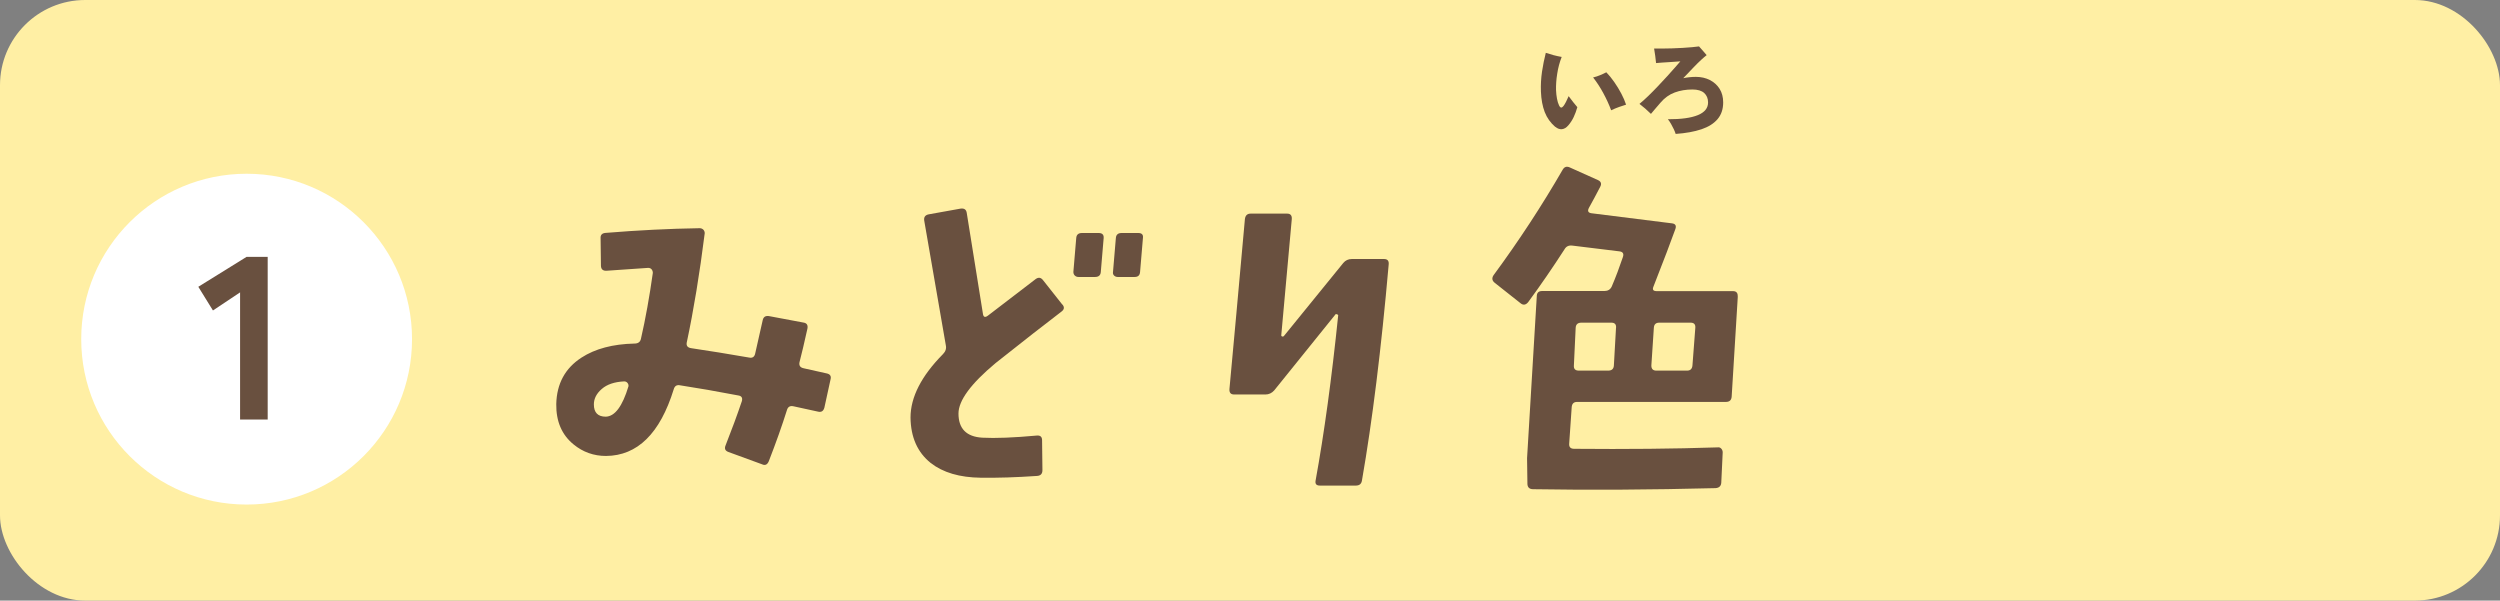 <?xml version="1.0" encoding="UTF-8"?><svg id="_レイヤー_2" xmlns="http://www.w3.org/2000/svg" viewBox="0 0 420.17 100.94"><rect x="0" y="0" width="420.17" height="100.94" fill="#808080" stroke="none"/><defs><style>.cls-1{fill:#69503f;}.cls-2{fill:#fff;}.cls-3{fill:#ffefa4;}</style></defs><g id="_レイヤー_3"><rect class="cls-3" width="420.17" height="100.94" rx="14.32" ry="14.32"/></g><g id="_文字"><circle class="cls-2" cx="41.45" cy="57" r="27.8"/><path class="cls-1" d="M40.35,70.51v-21.37l-4.56,3.04-2.46-3.98,8.11-5.03h3.55v27.34h-4.64Z"/><path class="cls-1" d="M139.58,63.8l-1.03,4.72c-.16.57-.5.79-1.03.67-1.33-.28-2.72-.58-4.18-.91-.57-.12-.93.1-1.09.67-.81,2.58-1.82,5.43-3.03,8.54-.24.61-.63.79-1.15.54l-5.63-2.06c-.57-.2-.73-.58-.48-1.15,1.05-2.66,1.96-5.13,2.72-7.39.16-.56-.04-.89-.61-.97-3.59-.69-6.84-1.25-9.75-1.7-.57-.12-.93.1-1.09.67-2.3,7.43-6.1,11.16-11.38,11.2-2.06,0-3.88-.65-5.45-1.94-1.98-1.61-2.95-3.88-2.91-6.78.08-3.43,1.49-6.03,4.24-7.81,2.3-1.49,5.27-2.28,8.9-2.36.61,0,.97-.26,1.09-.79.77-3.35,1.43-7.04,2-11.08,0-.24-.07-.44-.21-.61-.14-.16-.33-.24-.58-.24-1.33.08-3.65.24-6.96.48-.61.04-.93-.22-.97-.79l-.06-4.66c-.04-.56.24-.87.85-.91,5.37-.44,10.64-.71,15.8-.79.24,0,.44.08.61.24.16.16.24.36.24.61-.85,6.78-1.86,12.92-3.03,18.41-.08.53.18.83.79.91,2.99.44,6.22.97,9.69,1.57.56.12.91-.1,1.03-.67.36-1.57.79-3.45,1.27-5.63.12-.52.46-.75,1.03-.67l5.81,1.09c.56.08.79.42.67,1.03-.53,2.38-.97,4.26-1.33,5.63-.12.57.12.91.73,1.03,1.29.28,2.56.57,3.81.85.61.12.83.46.67,1.03ZM105.62,64.95c.04-.2-.01-.39-.15-.58-.14-.18-.33-.27-.58-.27-1.62.08-2.87.5-3.75,1.27-.89.77-1.33,1.63-1.33,2.6,0,1.37.67,2.06,2,2.06,1.53-.04,2.8-1.74,3.81-5.09Z"/><path class="cls-1" d="M178.53,51.15c.4.44.36.85-.12,1.21-2.71,2.06-6.4,4.95-11.08,8.66-4.16,3.47-6.24,6.3-6.24,8.48,0,2.54,1.33,3.9,4,4.06,2.18.12,5.25,0,9.2-.36.56-.04.85.22.85.79l.06,5.03c0,.61-.3.93-.91.97-3.51.24-6.66.34-9.45.3-3.55-.04-6.36-.87-8.42-2.48-2.22-1.78-3.35-4.32-3.39-7.63,0-3.43,1.82-6.98,5.45-10.66.44-.44.61-.95.48-1.51l-3.63-20.95c-.08-.56.16-.91.73-1.03l5.39-.97c.61-.08.95.16,1.03.73l2.72,16.95c.08.57.36.67.85.3,1.57-1.21,4.24-3.25,7.99-6.12.48-.36.91-.3,1.27.18l3.21,4.06ZM185.49,40.01l-.48,5.69c-.04.57-.36.85-.97.85h-2.79c-.24,0-.44-.08-.61-.24-.16-.16-.24-.36-.24-.61l.48-5.69c.04-.56.36-.85.97-.85h2.79c.61,0,.89.28.85.85ZM192.09,40.01l-.48,5.69c-.04.57-.34.85-.91.85h-2.85c-.24,0-.44-.08-.61-.24-.16-.16-.22-.36-.18-.61l.48-5.69c.04-.56.36-.85.97-.85h2.79c.61,0,.87.28.79.85Z"/><path class="cls-1" d="M233.39,44.49c-1.25,14.21-2.75,26.28-4.48,36.21-.08.61-.42.91-1.03.91h-6.05c-.57,0-.81-.26-.73-.79,1.45-7.95,2.72-17.24,3.81-27.85-.08-.12-.22-.18-.42-.18l-10.35,12.84c-.4.44-.89.67-1.45.67h-5.27c-.57,0-.83-.3-.79-.91.69-7.39,1.55-16.91,2.6-28.58.08-.61.4-.91.97-.91h6.12c.56,0,.83.3.79.91l-1.76,19.44c-.04.12,0,.22.12.3.12.04.22.02.3-.06l9.99-12.29c.36-.44.85-.67,1.45-.67h5.39c.61,0,.87.32.79.97Z"/><path class="cls-1" d="M292.07,49.81l-1.03,16.83c-.04.61-.36.91-.97.91h-25.01c-.57,0-.87.3-.91.91l-.42,6.12c-.04.57.24.85.85.85,8.76.08,16.79,0,24.1-.24.24-.04.44.03.61.21.16.18.24.39.24.64l-.24,5.09c-.04.56-.36.87-.97.91-10.94.28-21.15.34-30.64.18-.61,0-.93-.28-.97-.85l-.06-4.36,1.63-27.19c0-.61.3-.91.91-.91h10.47c.56,0,.97-.24,1.21-.73.69-1.61,1.31-3.27,1.88-4.96.2-.56.02-.89-.54-.97l-7.93-.97c-.61-.08-1.05.12-1.33.61-1.98,3.07-4.02,6.04-6.12,8.9-.4.48-.83.54-1.27.18l-4.36-3.45c-.44-.36-.5-.79-.18-1.27,4.28-5.81,8.15-11.73,11.62-17.74.28-.48.69-.61,1.21-.36l4.72,2.12c.52.24.65.63.36,1.15-.65,1.25-1.27,2.42-1.88,3.51-.28.53-.14.83.42.91l13.56,1.7c.56.08.75.4.54.97-.69,1.94-1.92,5.17-3.69,9.69-.2.48-.02.73.54.73h12.84c.56,0,.83.3.79.91ZM271.61,55.08c.04-.56-.22-.85-.79-.85h-5.03c-.61,0-.93.28-.97.85l-.3,6.36c-.04.57.24.85.85.85h4.9c.61,0,.93-.28.97-.85l.36-6.36ZM284.93,55.08c.04-.56-.22-.85-.79-.85h-5.27c-.57,0-.87.28-.91.85l-.42,6.36c0,.57.28.85.85.85h5.15c.56,0,.87-.3.91-.91l.48-6.3Z"/><path class="cls-1" d="M261.39,21.33c-.8-.69-1.39-1.52-1.77-2.49-.37-.97-.59-2.12-.64-3.46-.04-1.11.02-2.21.18-3.32.17-1.11.38-2.17.64-3.18.4.13.83.26,1.3.39.46.12.92.22,1.37.3-.35.89-.6,1.83-.75,2.81-.16.98-.22,1.9-.2,2.76.02.53.08,1.01.16,1.45s.2.81.34,1.11c.12.25.24.37.36.38.12,0,.25-.08.39-.26.12-.16.27-.39.43-.71.16-.32.31-.63.44-.95.26.36.52.71.8,1.05.27.35.49.61.66.8-.16.58-.36,1.13-.61,1.66-.25.52-.55.99-.9,1.39-.33.39-.69.61-1.07.65s-.75-.09-1.12-.4ZM270.79,18.55c-.35-.95-.79-1.91-1.32-2.89-.53-.98-1.1-1.86-1.72-2.64.41-.1.82-.23,1.21-.4.4-.17.73-.32,1.01-.47.45.46.89,1,1.33,1.63s.84,1.28,1.19,1.95c.35.67.62,1.29.8,1.86-.31.1-.7.23-1.15.38-.45.16-.91.35-1.37.57Z"/><path class="cls-1" d="M281.63,22.52c-.07-.22-.17-.49-.31-.79-.14-.3-.3-.6-.47-.9s-.35-.56-.53-.79c2.2.01,3.88-.22,5.03-.69,1.15-.47,1.72-1.18,1.72-2.13,0-.67-.22-1.2-.65-1.59s-1.09-.59-1.98-.59c-1.08,0-2.07.17-2.97.5-.9.33-1.7.9-2.39,1.71-.42.49-.75.87-.98,1.14-.23.27-.44.52-.63.75-.3-.3-.63-.6-.97-.9-.35-.3-.67-.56-.96-.78.44-.36.92-.79,1.46-1.31.54-.52,1.08-1.07,1.64-1.66.56-.59,1.09-1.16,1.6-1.72.51-.56.95-1.06,1.33-1.49s.66-.76.84-.97c-.11.01-.34.03-.68.05s-.73.05-1.16.08-.86.06-1.26.08c-.41.03-.73.05-.98.08-.03-.36-.08-.76-.14-1.22-.06-.46-.13-.87-.19-1.22.34.01.77.01,1.29,0,.53,0,1.09-.02,1.69-.03.6-.02,1.2-.04,1.79-.08.59-.03,1.13-.07,1.62-.12.49-.04.88-.09,1.16-.13.1.11.24.26.4.45.17.19.33.38.5.57.17.19.3.34.38.45-.21.16-.52.42-.93.8-.41.38-.87.83-1.38,1.37s-1.06,1.1-1.62,1.7c.32-.07.66-.12,1.02-.16.36-.04.73-.06,1.11-.06.87,0,1.65.18,2.34.53.69.35,1.24.85,1.64,1.48.4.64.6,1.4.6,2.28,0,1.13-.31,2.06-.94,2.81-.63.74-1.53,1.31-2.72,1.71s-2.63.66-4.33.78Z"/></g></svg>